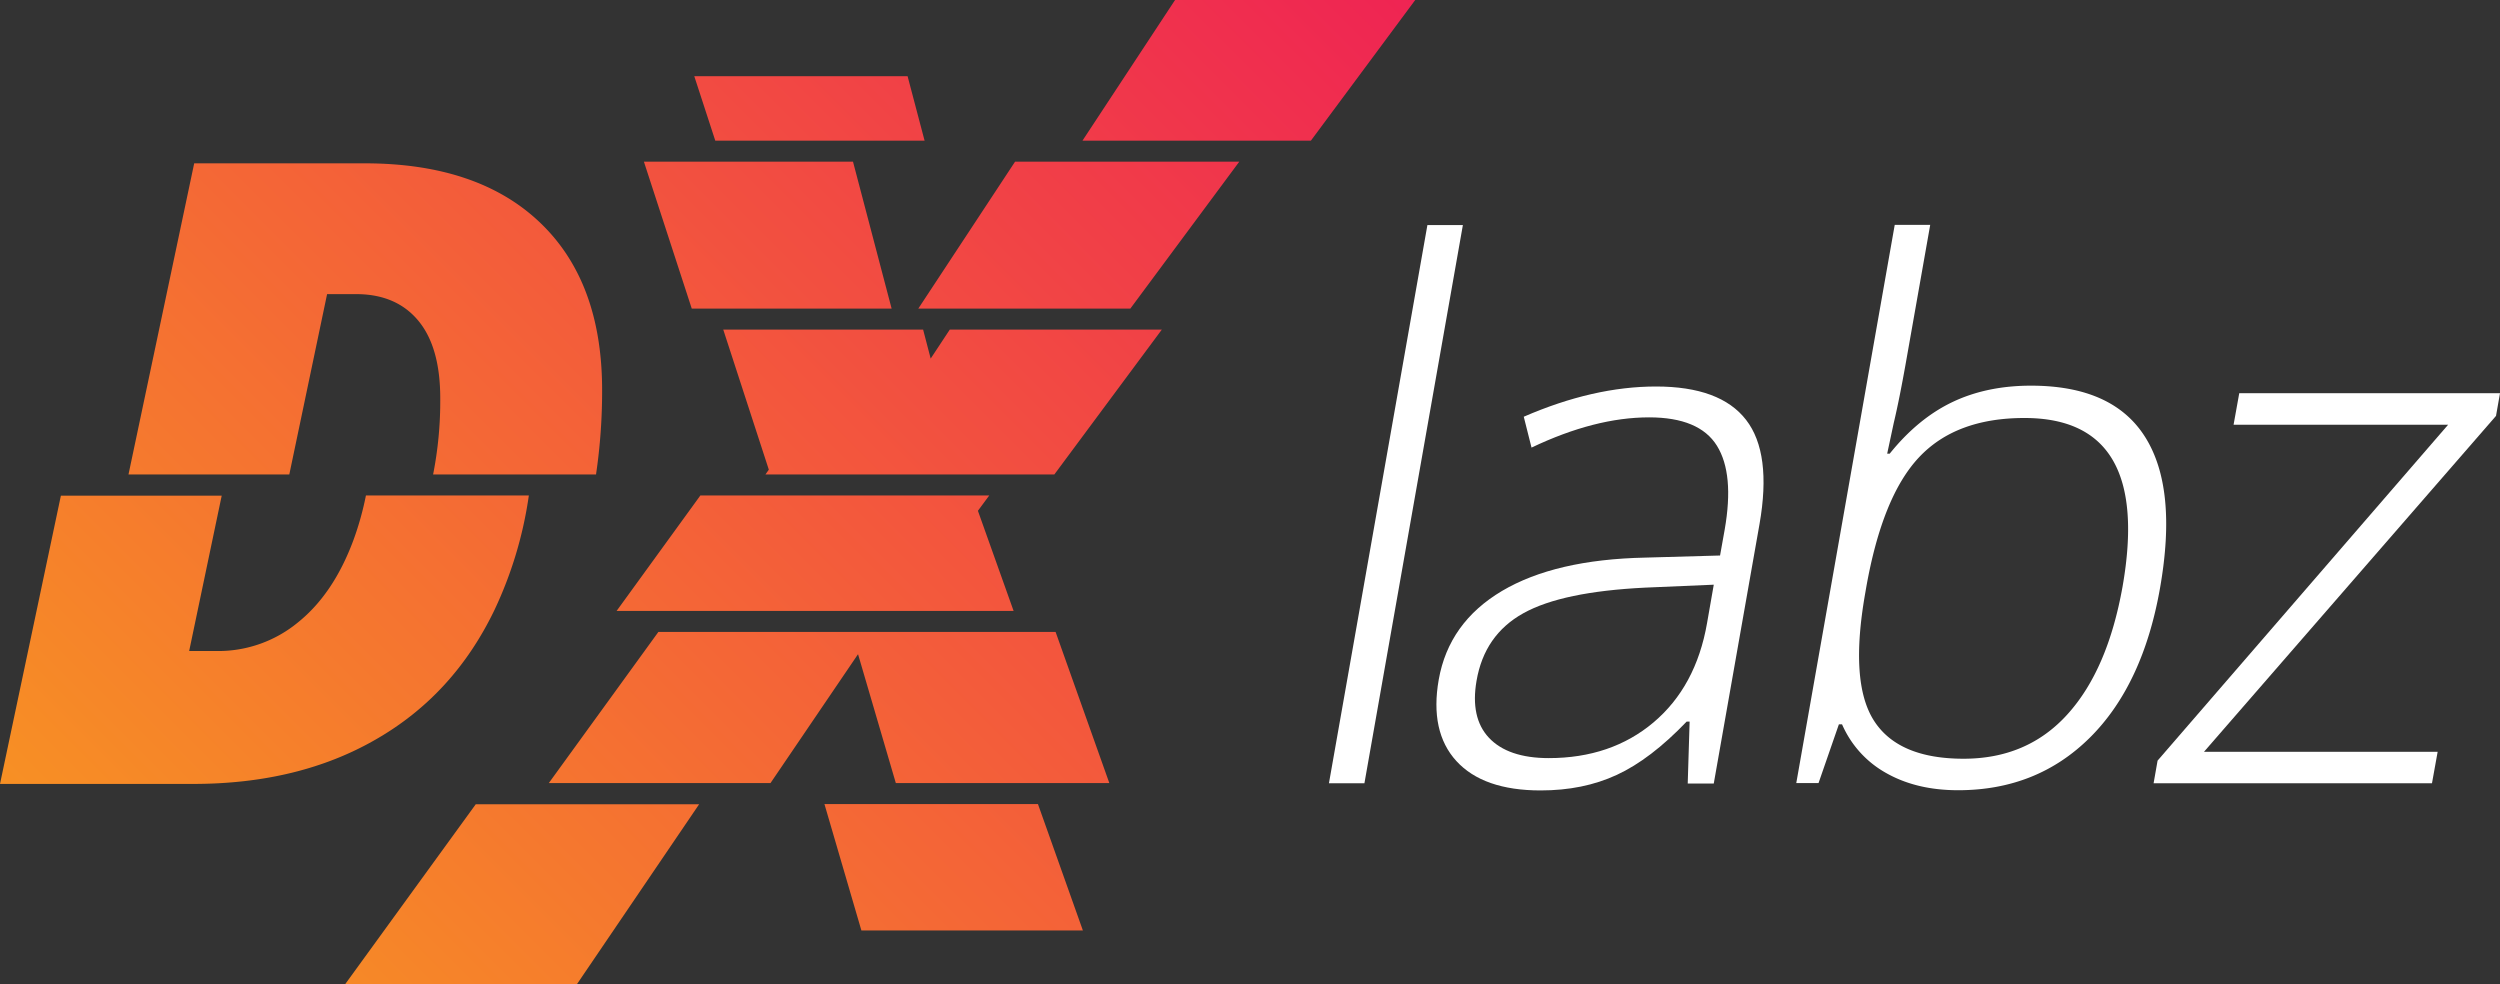 <?xml version="1.0" encoding="UTF-8"?>
<svg xmlns="http://www.w3.org/2000/svg" xmlns:xlink="http://www.w3.org/1999/xlink" viewBox="0 0 1190.8 468.8">
  <rect x="0" y="0" width="1190.8" height="468.8" fill="#333333" stroke="none"/>
  <defs>
    <style>.cls-1{fill:#fff;}.cls-2{fill:url(#Névtelen_színátmenet);}</style>
    <linearGradient id="Névtelen_színátmenet" x1="95.62" y1="-2.6" x2="619.37" y2="521.15" gradientTransform="matrix(1, 0, 0, -1, 0, 466.42)" gradientUnits="userSpaceOnUse">
      <stop offset="0" stop-color="#f79024"></stop>
      <stop offset="1" stop-color="#ef2453"></stop>
    </linearGradient>
  </defs>
  <title>logo-white-text</title>
  <g id="Réteg_2" data-name="Réteg 2">
    <g id="Réteg_1" data-name="Réteg 1">
      <path class="cls-1" d="M649.9,373.1H633l46.9-265.9h16.9Z"></path>
      <path class="cls-1" d="M803.9,373.1l.9-29.4h-1.4c-11.5,12-22.5,20.4-33.3,25.4s-22.8,7.4-36.3,7.4c-18.2,0-31.6-4.7-40.1-14s-11.3-22.3-8.4-38.8q4.8-27.15,30.1-42.2c16.9-10,39.6-15.3,68.3-15.9l35.6-1,2.2-12.3c3.1-17.7,1.9-31-3.7-40s-16.4-13.5-32.3-13.5q-25.8,0-56,14.4l-3.7-14.7q33.15-14.4,63-14.4,30.6,0,42.9,15.9t6.4,49.6L816.3,373.2H803.9Zm-66.2-12c19.8,0,36.5-5.7,49.9-17s22-27.1,25.5-47.3l3.2-18.3-32.7,1.4c-26.3,1.3-45.6,5.3-58,12.2s-19.8,17.6-22.3,32.2c-2,11.6-.1,20.7,5.9,27.1S724.7,361.1,737.7,361.1Z"></path>
      <path class="cls-1" d="M967.4,183.7q39,0,54.4,24.5c10.3,16.4,12.6,40.2,7.1,71.7-5.4,30.9-16.6,54.7-33.4,71.4s-37.7,25.1-62.8,25.1c-13.2,0-24.6-2.7-34.3-8.2a48.77,48.77,0,0,1-21-23.2h-1.5l-9.7,28H855.6l46.9-265.9h16.9l-11.8,66.8c-1.8,10-3.6,19.3-5.6,27.7l-3.1,14.5h1.2c9-11.2,19-19.4,29.9-24.6S953.4,183.7,967.4,183.7Zm-3.1,15.4c-21.9,0-38.6,6.3-50.3,18.8s-20,33.2-25.1,62l-.5,2.9c-4.9,28-3.6,48.1,4.1,60.3s22,18.3,42.8,18.3q30.45,0,49.6-21.3c12.8-14.2,21.4-34.4,26.1-60.6C1020.4,226,1004.9,199.1,964.3,199.1Z"></path>
      <path class="cls-1" d="M1158.4,373.1H1025.8l1.9-10.8,138.4-160H1063.9l2.7-15h124.2l-1.9,10.8-139.1,160h111.3Z"></path>
      <path class="cls-2" d="M465.8,243.3l5.4-7.3H333.6l-39.9,55H482.8ZM235.5,290.6A190.06,190.06,0,0,0,251.9,236H174.3a143.14,143.14,0,0,1-6,21.4c-6.3,16.9-15,29.9-26.3,39a59.64,59.64,0,0,1-38.4,13.7H90.1l15.5-74H29L0,373.4H92q50.4,0,87.2-21.3C203.9,337.9,222.6,317.4,235.5,290.6ZM440.4,67l-8.1-30.7H330.7l10,30.7Zm-15.7,80L406.3,77H306.7l22.8,70ZM164.4,468.8H274.8L333,383.1H226.6Zm-8.6-328.7h13.9c12.6,0,22.5,4.2,29.5,12.6s10.5,20.7,10.5,37a180.55,180.55,0,0,1-3.4,36.3h77.6a271.54,271.54,0,0,0,2.9-40.2q0-51.6-29.6-79.8c-19.7-18.8-47.6-28.2-83.5-28.2H92.5L61.2,226h76.6ZM437.4,147h101l51.9-70H483.5ZM392.7,383l17.6,60.2H515.8L494.4,383ZM559.7,0,515.6,67H624.4L674.1,0ZM443.3,170.8,439.7,157H344.5l21.7,66.7-1.6,2.3H502.2l51.2-69h-101ZM313.6,301l-52.2,72H367l41.7-61.4,18,61.4H528.4l-25.6-72Z"></path>
    </g>
  </g>
</svg>
